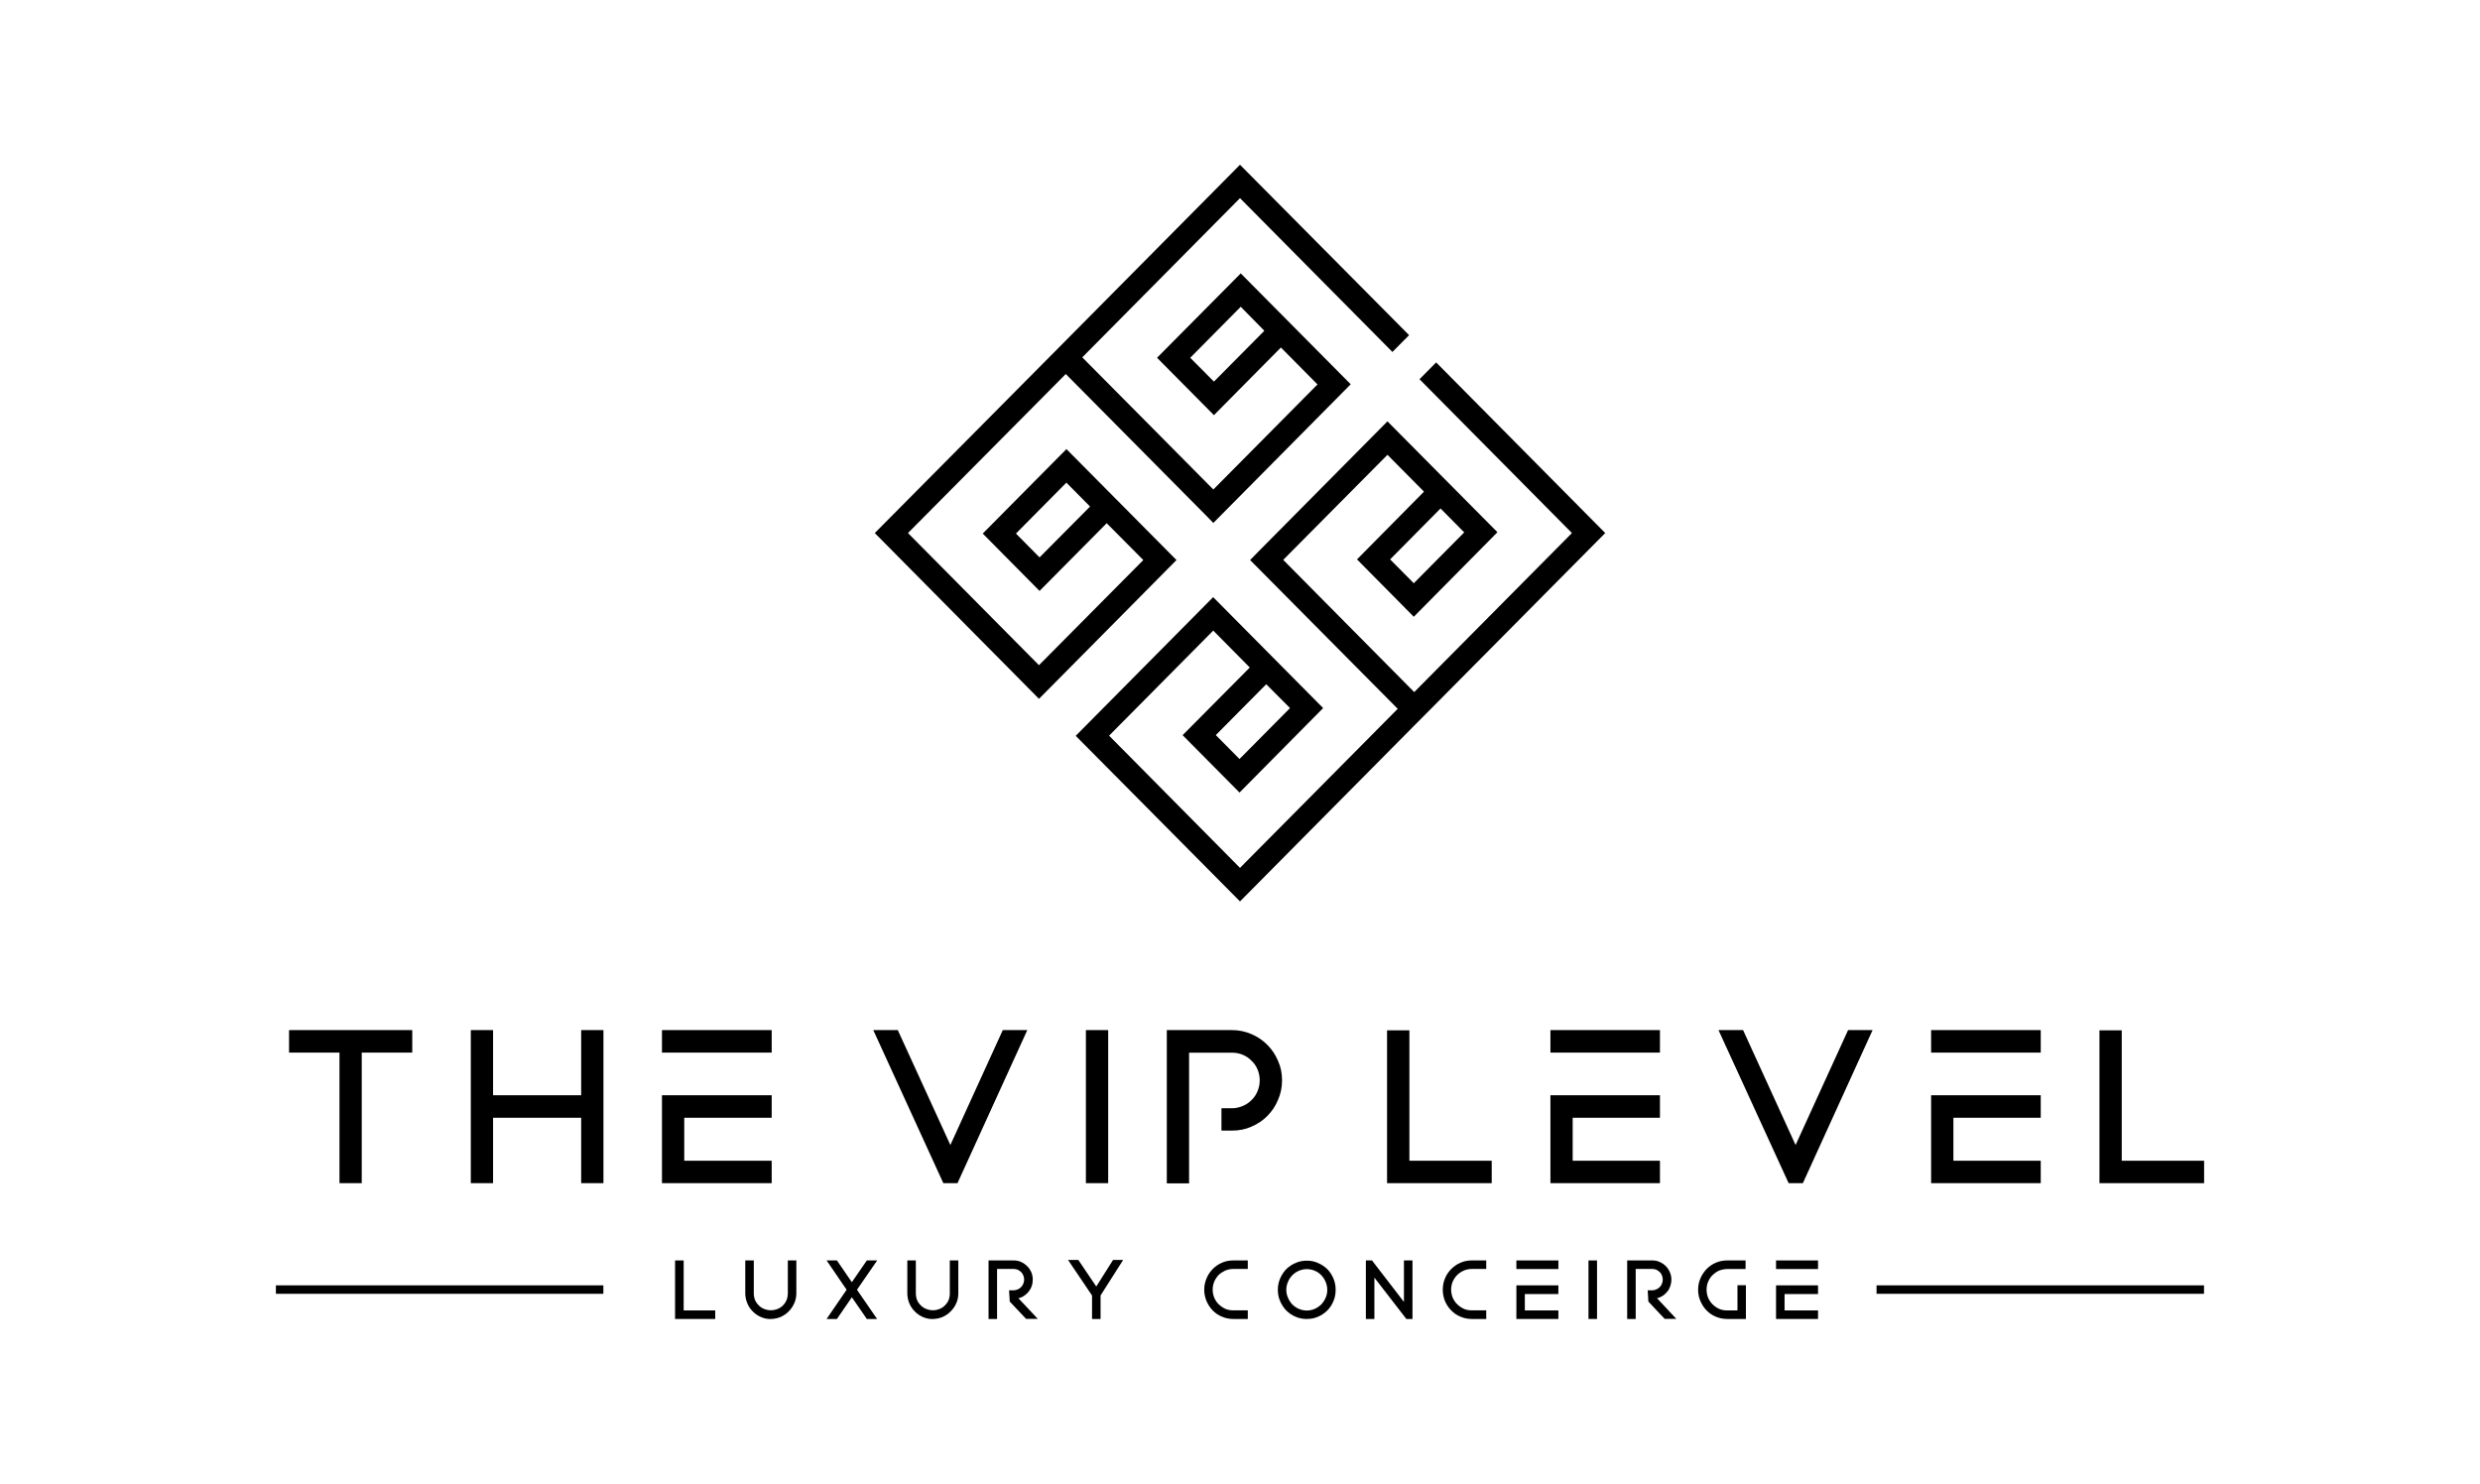 <?xml version="1.0" encoding="UTF-8"?>
<svg xmlns="http://www.w3.org/2000/svg" xmlns:xlink="http://www.w3.org/1999/xlink" width="117px" height="70px" viewBox="0 0 117 70" version="1.1">
<g id="surface1">
<path style=" stroke:none;fill-rule:nonzero;fill:rgb(0%,0%,0%);fill-opacity:1;" d="M 66.719 32.652 L 60.539 26.414 C 61.586 25.355 64.414 22.504 65.457 21.457 L 67.18 23.195 L 64.02 26.391 L 66.699 29.098 L 70.645 25.109 L 65.457 19.879 L 65.062 20.277 C 65.062 20.277 59.555 25.832 59.367 26.023 L 58.977 26.422 L 65.941 33.441 L 58.5 40.945 L 52.324 34.707 L 57.238 29.75 L 58.961 31.492 L 55.793 34.684 L 58.477 37.391 L 62.422 33.406 L 57.234 28.172 L 50.75 34.715 L 58.5 42.527 L 66.719 34.234 L 67.508 33.441 L 75.73 25.148 L 67.754 17.098 L 66.969 17.891 L 74.16 25.148 Z M 69.078 25.117 L 66.699 27.516 L 65.582 26.391 L 67.961 23.988 Z M 60.859 33.406 L 58.477 35.809 L 57.359 34.68 L 59.738 32.281 Z M 60.859 33.406 "/>
<path style=" stroke:none;fill-rule:nonzero;fill:rgb(0%,0%,0%);fill-opacity:1;" d="M 55.109 26.82 L 55.504 26.422 L 50.312 21.188 L 46.363 25.172 L 49.043 27.879 L 52.211 24.684 L 53.938 26.422 C 52.895 27.473 50.066 30.328 49.016 31.383 L 42.836 25.148 L 50.281 17.645 L 56.852 24.273 L 57.242 24.672 L 63.723 18.129 L 58.535 12.898 L 54.586 16.879 L 57.27 19.586 L 60.43 16.395 L 62.156 18.137 L 57.242 23.094 L 55.031 20.863 L 51.059 16.859 L 58.5 9.348 L 65.691 16.605 L 66.477 15.812 L 58.5 7.773 L 50.281 16.066 L 41.27 25.148 L 49.016 32.969 L 49.41 32.574 C 49.598 32.379 55.109 26.82 55.109 26.82 Z M 49.043 26.297 L 47.93 25.172 L 50.309 22.77 L 51.426 23.898 Z M 57.27 18.004 L 56.152 16.879 L 58.535 14.473 L 59.648 15.605 Z M 57.27 18.004 "/>
<path style=" stroke:none;fill-rule:nonzero;fill:rgb(0%,0%,0%);fill-opacity:1;" d="M 16.016 55.82 L 17.066 55.82 L 17.066 49.66 L 19.449 49.66 L 19.449 48.598 L 13.637 48.598 L 13.637 49.66 L 16.016 49.66 Z M 16.016 55.82 "/>
<path style=" stroke:none;fill-rule:nonzero;fill:rgb(0%,0%,0%);fill-opacity:1;" d="M 27.418 51.672 L 23.262 51.672 L 23.262 48.598 L 22.211 48.598 L 22.211 55.82 L 23.262 55.82 L 23.262 52.734 L 27.418 52.734 L 27.418 55.82 L 28.469 55.82 L 28.469 48.598 L 27.418 48.598 Z M 27.418 51.672 "/>
<path style=" stroke:none;fill-rule:nonzero;fill:rgb(0%,0%,0%);fill-opacity:1;" d="M 36.406 54.762 L 32.281 54.762 L 32.281 52.734 L 36.406 52.734 L 36.406 51.672 L 31.23 51.672 L 31.23 55.82 L 36.406 55.82 Z M 36.406 54.762 "/>
<path style=" stroke:none;fill-rule:nonzero;fill:rgb(0%,0%,0%);fill-opacity:1;" d="M 31.23 48.598 L 36.406 48.598 L 36.406 49.66 L 31.23 49.66 Z M 31.23 48.598 "/>
<path style=" stroke:none;fill-rule:nonzero;fill:rgb(0%,0%,0%);fill-opacity:1;" d="M 45.172 55.82 L 48.465 48.598 L 47.309 48.598 L 44.836 54.02 L 42.355 48.598 L 41.199 48.598 L 44.504 55.82 Z M 45.172 55.82 "/>
<path style=" stroke:none;fill-rule:nonzero;fill:rgb(0%,0%,0%);fill-opacity:1;" d="M 51.23 48.598 L 52.281 48.598 L 52.281 55.82 L 51.23 55.82 Z M 51.23 48.598 "/>
<path style=" stroke:none;fill-rule:nonzero;fill:rgb(0%,0%,0%);fill-opacity:1;" d="M 60.484 50.965 C 60.484 50.637 60.422 50.332 60.293 50.047 C 60.172 49.758 60.004 49.512 59.793 49.297 C 59.582 49.086 59.332 48.91 59.043 48.789 C 58.758 48.664 58.453 48.598 58.125 48.598 L 55.047 48.598 L 55.047 55.828 L 56.098 55.828 L 56.098 49.664 L 58.125 49.664 C 58.305 49.664 58.473 49.695 58.629 49.762 C 58.789 49.828 58.926 49.922 59.047 50.047 C 59.168 50.16 59.262 50.297 59.328 50.457 C 59.395 50.621 59.43 50.785 59.43 50.965 C 59.43 51.152 59.395 51.324 59.328 51.48 C 59.262 51.641 59.168 51.781 59.047 51.898 C 58.926 52.02 58.789 52.113 58.629 52.18 C 58.465 52.246 58.305 52.285 58.125 52.285 L 57.625 52.285 L 57.625 53.34 L 58.125 53.34 C 58.453 53.34 58.758 53.281 59.043 53.152 C 59.332 53.027 59.582 52.863 59.793 52.645 C 60.004 52.434 60.176 52.18 60.293 51.891 C 60.422 51.605 60.484 51.289 60.484 50.965 Z M 60.484 50.965 "/>
<path style=" stroke:none;fill-rule:nonzero;fill:rgb(0%,0%,0%);fill-opacity:1;" d="M 78.312 52.734 L 78.312 51.672 L 73.145 51.672 L 73.145 55.82 L 78.312 55.82 L 78.312 54.762 L 74.195 54.762 L 74.195 52.734 Z M 78.312 52.734 "/>
<path style=" stroke:none;fill-rule:nonzero;fill:rgb(0%,0%,0%);fill-opacity:1;" d="M 73.145 48.598 L 78.312 48.598 L 78.312 49.66 L 73.145 49.66 Z M 73.145 48.598 "/>
<path style=" stroke:none;fill-rule:nonzero;fill:rgb(0%,0%,0%);fill-opacity:1;" d="M 84.711 54.02 L 82.234 48.598 L 81.074 48.598 L 84.383 55.82 L 85.055 55.82 L 88.344 48.598 L 87.188 48.598 Z M 84.711 54.02 "/>
<path style=" stroke:none;fill-rule:nonzero;fill:rgb(0%,0%,0%);fill-opacity:1;" d="M 91.105 48.598 L 96.277 48.598 L 96.277 49.66 L 91.105 49.66 Z M 91.105 48.598 "/>
<path style=" stroke:none;fill-rule:nonzero;fill:rgb(0%,0%,0%);fill-opacity:1;" d="M 96.277 54.762 L 92.156 54.762 L 92.156 52.734 L 96.277 52.734 L 96.277 51.672 L 91.105 51.672 L 91.105 55.82 L 96.277 55.82 Z M 96.277 54.762 "/>
<path style=" stroke:none;fill-rule:nonzero;fill:rgb(0%,0%,0%);fill-opacity:1;" d="M 66.492 48.609 L 65.438 48.609 L 65.438 55.82 L 70.375 55.82 L 70.375 54.762 L 66.492 54.762 Z M 66.492 48.609 "/>
<path style=" stroke:none;fill-rule:nonzero;fill:rgb(0%,0%,0%);fill-opacity:1;" d="M 100.098 54.762 L 100.098 48.609 L 99.047 48.609 L 99.047 55.82 L 103.984 55.82 L 103.984 54.762 Z M 100.098 54.762 "/>
<path style=" stroke:none;fill-rule:nonzero;fill:rgb(0%,0%,0%);fill-opacity:1;" d="M 37.168 61.012 C 37.168 61.188 37.125 61.336 37.047 61.453 C 36.969 61.57 36.871 61.664 36.754 61.723 C 36.637 61.781 36.508 61.816 36.367 61.816 C 36.23 61.816 36.098 61.781 35.98 61.723 C 35.867 61.664 35.766 61.57 35.684 61.453 C 35.605 61.336 35.562 61.188 35.562 61.012 L 35.562 59.465 L 35.16 59.465 L 35.16 61.012 C 35.16 61.164 35.188 61.316 35.246 61.465 C 35.305 61.617 35.391 61.75 35.512 61.871 C 35.645 62.004 35.781 62.09 35.938 62.152 C 36.086 62.211 36.242 62.238 36.395 62.227 C 36.543 62.223 36.695 62.188 36.836 62.129 C 36.977 62.062 37.102 61.98 37.207 61.871 C 37.316 61.762 37.402 61.641 37.469 61.488 C 37.535 61.344 37.57 61.184 37.57 61.012 L 37.57 59.465 L 37.168 59.465 Z M 37.168 61.012 "/>
<path style=" stroke:none;fill-rule:nonzero;fill:rgb(0%,0%,0%);fill-opacity:1;" d="M 40.895 59.465 L 40.188 60.492 L 39.484 59.465 L 38.996 59.465 L 39.941 60.848 L 38.996 62.227 L 39.484 62.227 L 40.188 61.203 L 40.895 62.227 L 41.379 62.227 L 40.43 60.848 L 41.383 59.465 Z M 40.895 59.465 "/>
<path style=" stroke:none;fill-rule:nonzero;fill:rgb(0%,0%,0%);fill-opacity:1;" d="M 44.812 61.012 C 44.809 61.188 44.77 61.336 44.691 61.453 C 44.609 61.57 44.512 61.664 44.395 61.723 C 44.277 61.781 44.152 61.816 44.012 61.816 C 43.871 61.816 43.746 61.781 43.625 61.723 C 43.508 61.664 43.41 61.57 43.328 61.453 C 43.25 61.336 43.207 61.188 43.207 61.012 L 43.207 59.465 L 42.805 59.465 L 42.805 61.012 C 42.805 61.164 42.832 61.316 42.891 61.465 C 42.949 61.617 43.035 61.75 43.156 61.871 C 43.285 62.004 43.426 62.09 43.578 62.152 C 43.73 62.211 43.883 62.238 44.035 62.227 C 44.191 62.223 44.34 62.188 44.477 62.129 C 44.621 62.062 44.742 61.98 44.848 61.871 C 44.957 61.762 45.047 61.641 45.113 61.488 C 45.18 61.344 45.211 61.184 45.211 61.012 L 45.211 59.465 L 44.809 59.465 L 44.809 61.012 Z M 44.812 61.012 "/>
<path style=" stroke:none;fill-rule:nonzero;fill:rgb(0%,0%,0%);fill-opacity:1;" d="M 48.316 61.133 C 48.398 61.078 48.469 61.012 48.531 60.934 C 48.59 60.859 48.641 60.777 48.672 60.676 C 48.707 60.582 48.723 60.477 48.723 60.371 C 48.723 60.246 48.699 60.125 48.652 60.016 C 48.602 59.91 48.539 59.809 48.453 59.73 C 48.375 59.652 48.277 59.586 48.168 59.535 C 48.059 59.484 47.941 59.465 47.82 59.465 L 46.637 59.465 L 46.637 62.227 L 47.039 62.227 L 47.039 59.867 L 47.82 59.867 C 47.887 59.867 47.949 59.879 48.012 59.902 C 48.074 59.93 48.129 59.973 48.172 60.012 C 48.215 60.055 48.254 60.109 48.277 60.172 C 48.305 60.234 48.316 60.301 48.316 60.367 C 48.316 60.438 48.305 60.504 48.277 60.562 C 48.254 60.625 48.215 60.676 48.172 60.723 C 48.129 60.77 48.07 60.809 48.012 60.832 C 47.949 60.859 47.887 60.875 47.82 60.875 L 47.605 60.875 L 47.637 61.406 L 48.41 62.223 L 48.961 62.223 L 48.043 61.246 C 48.145 61.23 48.234 61.188 48.316 61.133 Z M 48.316 61.133 "/>
<path style=" stroke:none;fill-rule:nonzero;fill:rgb(0%,0%,0%);fill-opacity:1;" d="M 51.719 60.695 L 50.871 59.441 L 50.387 59.441 L 51.52 61.121 L 51.52 62.227 L 51.922 62.227 L 51.922 61.117 L 52.988 59.441 L 52.512 59.441 Z M 51.719 60.695 "/>
<path style=" stroke:none;fill-rule:nonzero;fill:rgb(0%,0%,0%);fill-opacity:1;" d="M 57.645 59.574 C 57.48 59.645 57.336 59.746 57.211 59.871 C 57.09 60 56.988 60.145 56.922 60.309 C 56.852 60.477 56.812 60.656 56.812 60.848 C 56.812 61.039 56.852 61.215 56.922 61.387 C 56.996 61.555 57.094 61.703 57.211 61.824 C 57.336 61.953 57.48 62.051 57.645 62.117 C 57.812 62.191 57.988 62.227 58.184 62.227 L 58.867 62.227 L 58.867 61.82 L 58.184 61.82 C 58.047 61.82 57.918 61.797 57.801 61.746 C 57.688 61.691 57.586 61.621 57.492 61.531 C 57.406 61.449 57.336 61.34 57.285 61.223 C 57.238 61.105 57.211 60.977 57.211 60.848 C 57.211 60.711 57.234 60.586 57.285 60.465 C 57.336 60.348 57.406 60.242 57.492 60.152 C 57.578 60.066 57.688 60 57.801 59.945 C 57.918 59.895 58.047 59.867 58.184 59.867 L 58.867 59.867 L 58.867 59.465 L 58.184 59.465 C 57.988 59.465 57.812 59.5 57.645 59.574 Z M 57.645 59.574 "/>
<path style=" stroke:none;fill-rule:nonzero;fill:rgb(0%,0%,0%);fill-opacity:1;" d="M 62.617 59.875 C 62.488 59.754 62.348 59.656 62.18 59.586 C 62.016 59.508 61.84 59.477 61.652 59.477 C 61.465 59.477 61.285 59.508 61.121 59.586 C 60.953 59.656 60.809 59.754 60.684 59.875 C 60.562 60.004 60.465 60.148 60.395 60.312 C 60.32 60.484 60.285 60.66 60.285 60.848 C 60.285 61.043 60.32 61.223 60.395 61.391 C 60.469 61.559 60.562 61.703 60.684 61.828 C 60.809 61.953 60.953 62.051 61.121 62.121 C 61.285 62.195 61.465 62.227 61.652 62.227 C 61.84 62.227 62.016 62.195 62.18 62.121 C 62.348 62.051 62.488 61.953 62.617 61.828 C 62.742 61.703 62.836 61.559 62.906 61.391 C 62.98 61.223 63.012 61.043 63.012 60.848 C 63.012 60.66 62.98 60.484 62.906 60.312 C 62.836 60.148 62.742 60 62.617 59.875 Z M 62.539 61.23 C 62.488 61.348 62.418 61.449 62.336 61.543 C 62.246 61.625 62.148 61.695 62.027 61.75 C 61.91 61.801 61.785 61.828 61.652 61.828 C 61.523 61.828 61.398 61.805 61.277 61.75 C 61.16 61.703 61.062 61.629 60.969 61.543 C 60.887 61.453 60.816 61.348 60.766 61.23 C 60.711 61.109 60.684 60.984 60.684 60.848 C 60.684 60.719 60.711 60.59 60.766 60.473 C 60.809 60.355 60.883 60.254 60.969 60.164 C 61.059 60.074 61.16 60.004 61.277 59.953 C 61.398 59.902 61.523 59.875 61.652 59.875 C 61.785 59.875 61.91 59.902 62.027 59.953 C 62.148 60 62.246 60.07 62.336 60.164 C 62.418 60.246 62.488 60.355 62.539 60.473 C 62.586 60.59 62.617 60.719 62.617 60.848 C 62.617 60.984 62.594 61.113 62.539 61.23 Z M 62.539 61.23 "/>
<path style=" stroke:none;fill-rule:nonzero;fill:rgb(0%,0%,0%);fill-opacity:1;" d="M 66.234 61.422 L 64.727 59.465 L 64.438 59.465 L 64.438 62.227 L 64.84 62.227 L 64.84 60.277 L 66.348 62.227 L 66.637 62.227 L 66.637 59.465 L 66.234 59.465 Z M 66.234 61.422 "/>
<path style=" stroke:none;fill-rule:nonzero;fill:rgb(0%,0%,0%);fill-opacity:1;" d="M 68.898 59.574 C 68.734 59.645 68.59 59.746 68.465 59.871 C 68.34 60 68.238 60.145 68.172 60.309 C 68.102 60.477 68.066 60.656 68.066 60.848 C 68.066 61.039 68.102 61.215 68.172 61.387 C 68.246 61.555 68.344 61.703 68.465 61.824 C 68.59 61.953 68.734 62.051 68.898 62.117 C 69.066 62.191 69.242 62.227 69.434 62.227 L 70.117 62.227 L 70.117 61.82 L 69.434 61.82 C 69.297 61.82 69.172 61.797 69.055 61.746 C 68.938 61.691 68.836 61.621 68.746 61.531 C 68.656 61.449 68.59 61.34 68.535 61.223 C 68.488 61.105 68.461 60.977 68.461 60.848 C 68.461 60.711 68.484 60.586 68.535 60.465 C 68.59 60.348 68.656 60.242 68.746 60.152 C 68.832 60.066 68.938 60 69.055 59.945 C 69.172 59.895 69.297 59.867 69.434 59.867 L 70.117 59.867 L 70.117 59.465 L 69.434 59.465 C 69.242 59.465 69.066 59.5 68.898 59.574 Z M 68.898 59.574 "/>
<path style=" stroke:none;fill-rule:nonzero;fill:rgb(0%,0%,0%);fill-opacity:1;" d="M 71.539 59.465 L 73.52 59.465 L 73.52 59.871 L 71.539 59.871 Z M 71.539 59.465 "/>
<path style=" stroke:none;fill-rule:nonzero;fill:rgb(0%,0%,0%);fill-opacity:1;" d="M 71.539 62.227 L 73.52 62.227 L 73.52 61.824 L 71.938 61.824 L 71.938 61.051 L 73.52 61.051 L 73.52 60.641 L 71.539 60.641 Z M 71.539 62.227 "/>
<path style=" stroke:none;fill-rule:nonzero;fill:rgb(0%,0%,0%);fill-opacity:1;" d="M 74.941 59.465 L 75.344 59.465 L 75.344 62.227 L 74.941 62.227 Z M 74.941 59.465 "/>
<path style=" stroke:none;fill-rule:nonzero;fill:rgb(0%,0%,0%);fill-opacity:1;" d="M 78.445 61.133 C 78.527 61.078 78.598 61.012 78.66 60.934 C 78.723 60.859 78.766 60.777 78.801 60.676 C 78.832 60.582 78.852 60.477 78.852 60.371 C 78.852 60.246 78.828 60.125 78.777 60.016 C 78.73 59.91 78.668 59.809 78.586 59.73 C 78.508 59.652 78.406 59.586 78.293 59.535 C 78.188 59.484 78.07 59.465 77.945 59.465 L 76.766 59.465 L 76.766 62.227 L 77.168 62.227 L 77.168 59.867 L 77.945 59.867 C 78.016 59.867 78.078 59.879 78.141 59.902 C 78.203 59.93 78.254 59.973 78.301 60.012 C 78.348 60.055 78.383 60.109 78.406 60.172 C 78.43 60.234 78.445 60.301 78.445 60.367 C 78.445 60.438 78.43 60.504 78.406 60.562 C 78.383 60.625 78.348 60.676 78.301 60.723 C 78.254 60.77 78.199 60.809 78.141 60.832 C 78.078 60.859 78.016 60.875 77.945 60.875 L 77.734 60.875 L 77.766 61.406 L 78.535 62.223 L 79.086 62.223 L 78.172 61.246 C 78.27 61.23 78.359 61.188 78.445 61.133 Z M 78.445 61.133 "/>
<path style=" stroke:none;fill-rule:nonzero;fill:rgb(0%,0%,0%);fill-opacity:1;" d="M 81.965 61.824 L 81.48 61.824 C 81.344 61.824 81.223 61.801 81.102 61.75 C 80.984 61.695 80.887 61.625 80.793 61.535 C 80.707 61.449 80.637 61.344 80.586 61.227 C 80.539 61.105 80.512 60.984 80.512 60.848 C 80.512 60.715 80.535 60.586 80.586 60.469 C 80.633 60.352 80.703 60.246 80.793 60.16 C 80.883 60.07 80.984 60 81.102 59.945 C 81.223 59.902 81.344 59.871 81.48 59.871 L 82.352 59.871 L 82.352 59.465 L 81.48 59.465 C 81.293 59.465 81.113 59.5 80.945 59.574 C 80.781 59.645 80.633 59.746 80.512 59.871 C 80.391 60 80.293 60.145 80.223 60.309 C 80.148 60.477 80.113 60.656 80.113 60.848 C 80.113 61.039 80.148 61.215 80.223 61.387 C 80.297 61.555 80.391 61.703 80.512 61.824 C 80.637 61.953 80.781 62.051 80.945 62.117 C 81.113 62.191 81.293 62.227 81.48 62.227 L 82.367 62.227 L 82.367 60.633 L 81.969 60.633 L 81.969 61.824 Z M 81.965 61.824 "/>
<path style=" stroke:none;fill-rule:nonzero;fill:rgb(0%,0%,0%);fill-opacity:1;" d="M 83.789 62.227 L 85.77 62.227 L 85.77 61.824 L 84.191 61.824 L 84.191 61.051 L 85.77 61.051 L 85.77 60.641 L 83.789 60.641 Z M 83.789 62.227 "/>
<path style=" stroke:none;fill-rule:nonzero;fill:rgb(0%,0%,0%);fill-opacity:1;" d="M 83.789 59.465 L 85.77 59.465 L 85.77 59.871 L 83.789 59.871 Z M 83.789 59.465 "/>
<path style=" stroke:none;fill-rule:nonzero;fill:rgb(0%,0%,0%);fill-opacity:1;" d="M 32.254 59.465 L 31.848 59.465 L 31.848 62.227 L 33.742 62.227 L 33.742 61.824 L 32.254 61.824 Z M 32.254 59.465 "/>
<path style=" stroke:none;fill-rule:nonzero;fill:rgb(0%,0%,0%);fill-opacity:1;" d="M 88.531 60.641 L 103.98 60.641 L 103.98 61.039 L 88.531 61.039 Z M 88.531 60.641 "/>
<path style=" stroke:none;fill-rule:nonzero;fill:rgb(0%,0%,0%);fill-opacity:1;" d="M 13.016 60.641 L 28.465 60.641 L 28.465 61.039 L 13.016 61.039 Z M 13.016 60.641 "/>
</g>
</svg>
